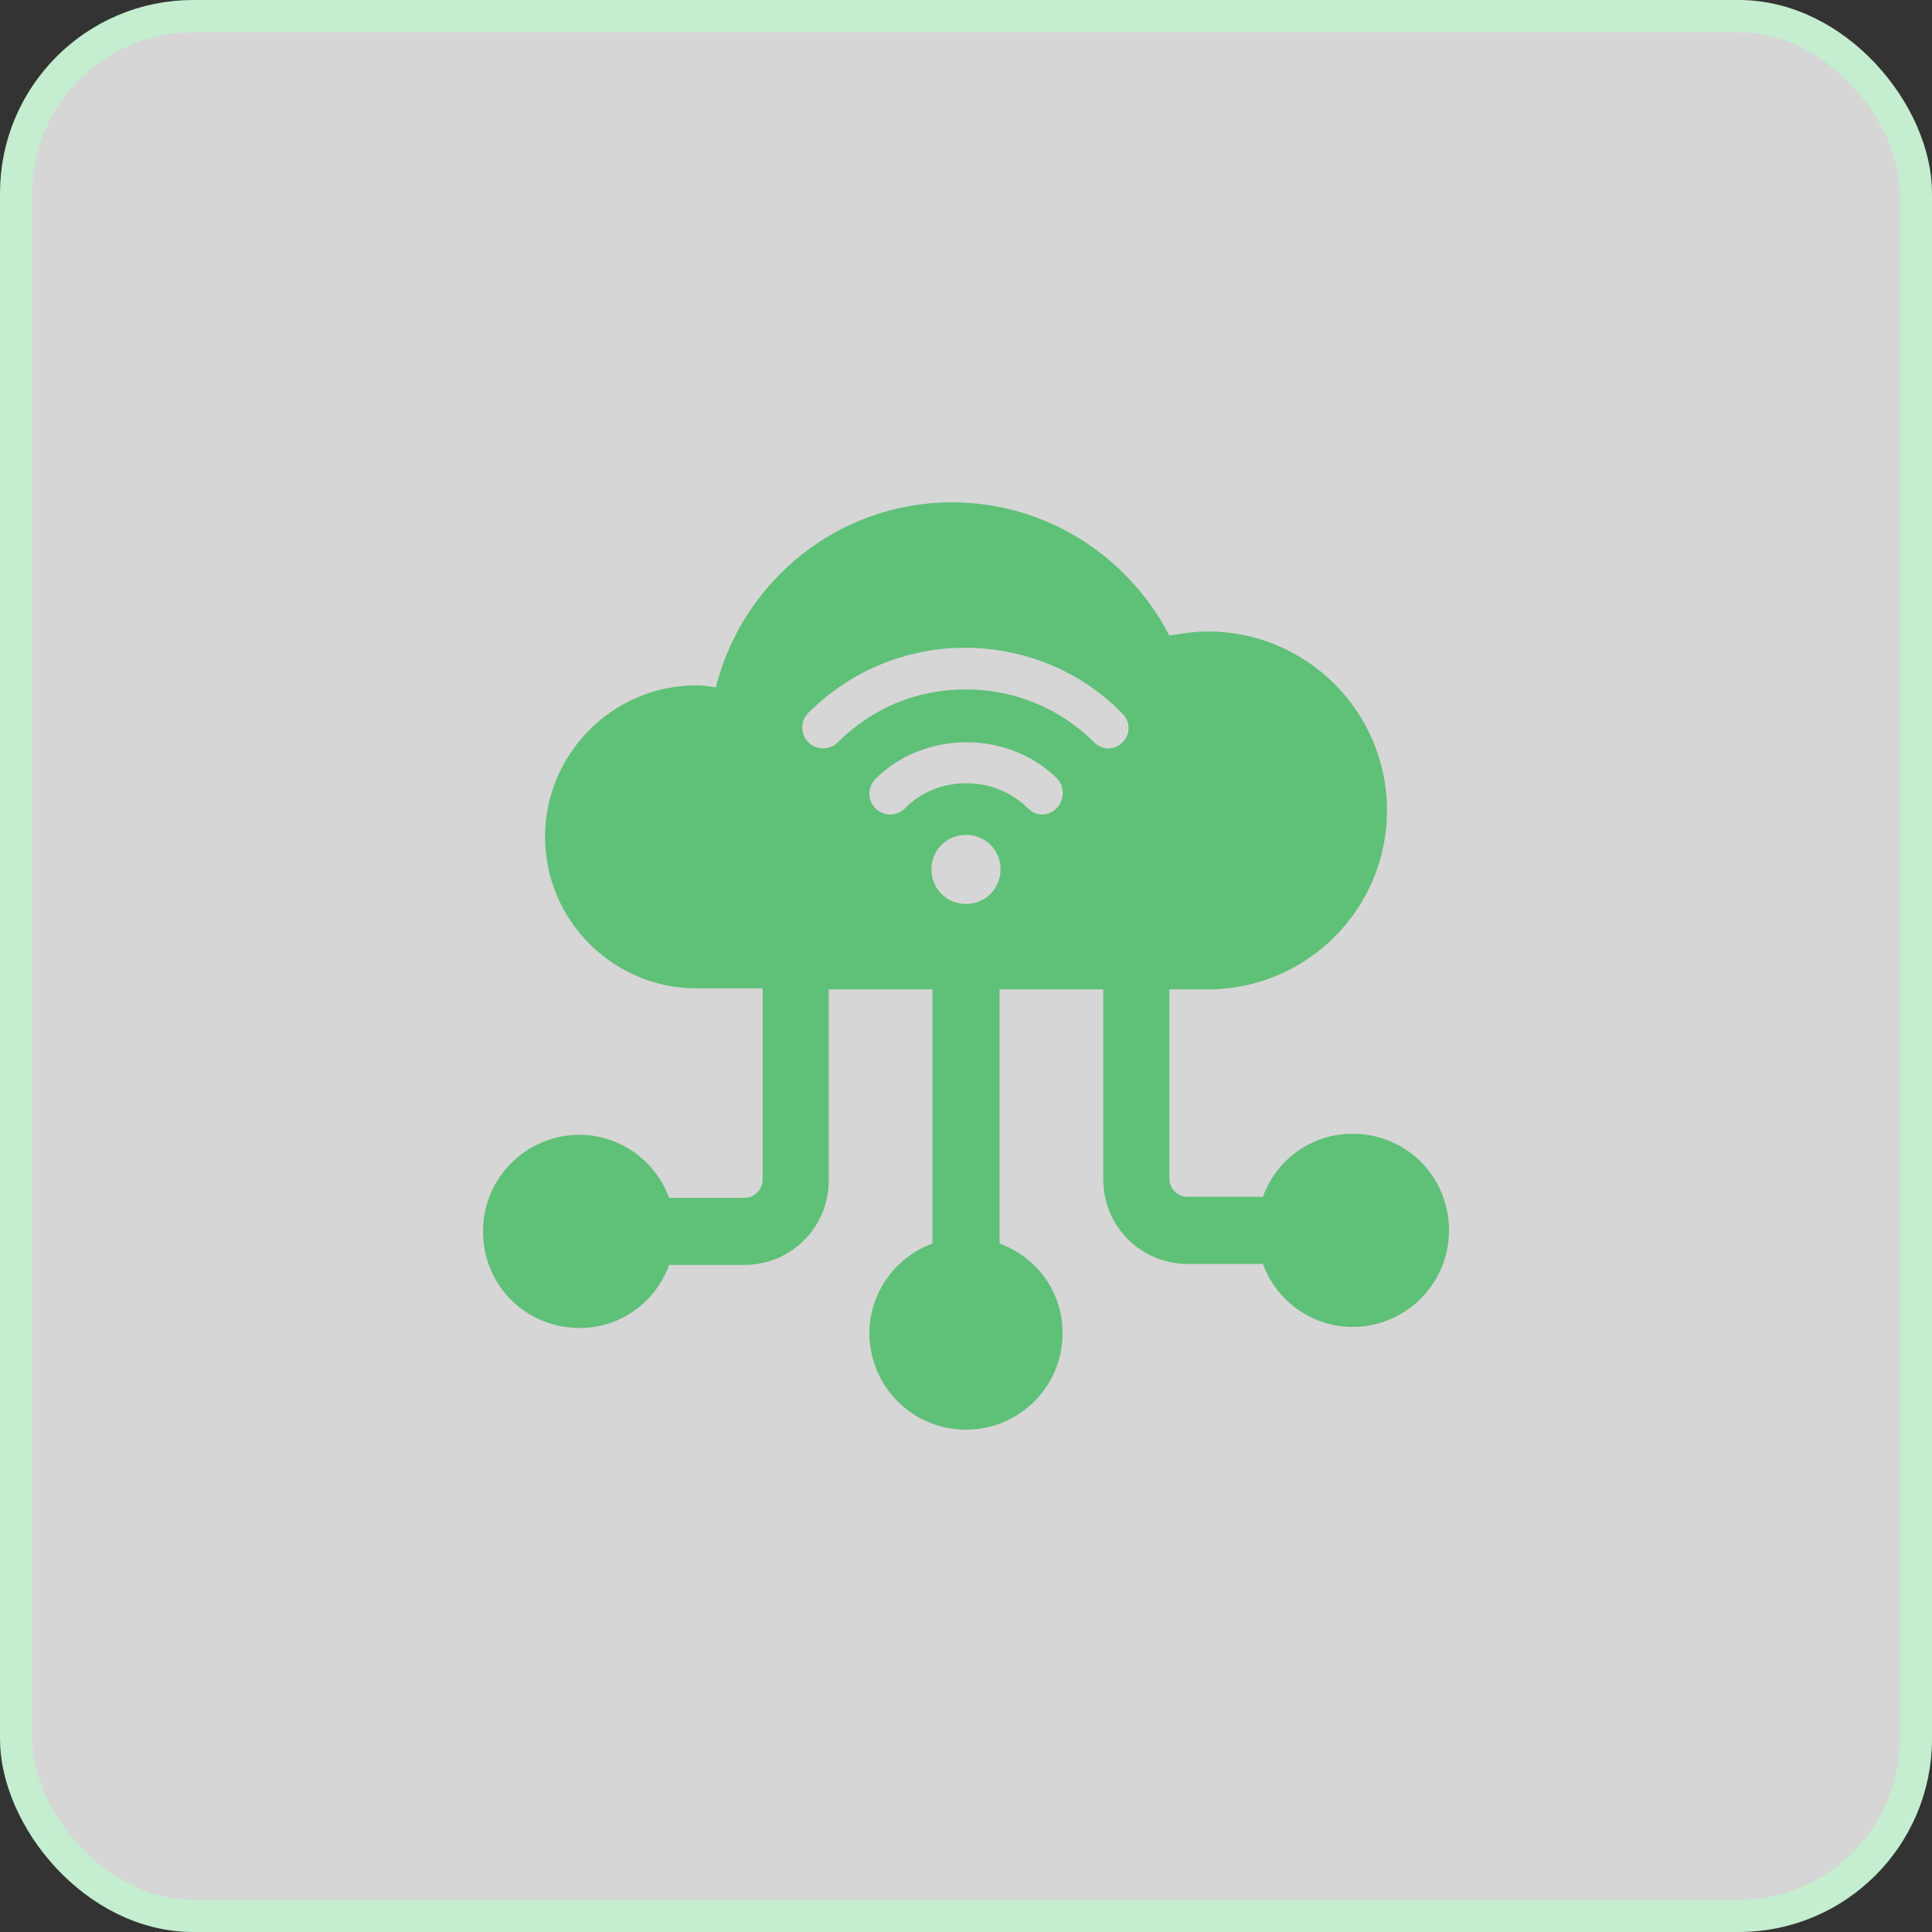 <svg xmlns="http://www.w3.org/2000/svg" width="60" height="60" viewBox="0 0 60 60" fill="none"><rect x="0" y="0" width="60" height="60" fill="#333333" stroke="none"/><rect x="0.5" y="0.5" width="59" height="59" rx="5.5" fill="white" fill-opacity="0.8" stroke="#C4EECF"></rect><path d="M42 35.211C40.705 35.211 39.632 36.032 39.221 37.168H36.884C36.568 37.168 36.316 36.916 36.316 36.6V30.726H37.516C40.579 30.726 43.074 28.232 43.074 25.169C43.074 22.105 40.579 19.611 37.516 19.611C37.105 19.611 36.695 19.674 36.316 19.737C35.053 17.305 32.526 15.6 29.558 15.6C26.021 15.6 23.052 18.063 22.232 21.348C22.042 21.316 21.853 21.284 21.631 21.284C19.042 21.284 16.926 23.4 16.926 25.99C16.926 28.579 19.042 30.695 21.631 30.695L23.684 30.695V36.632C23.684 36.947 23.431 37.2 23.116 37.2H20.779C20.368 36.063 19.263 35.242 18 35.242C16.358 35.242 15 36.568 15 38.242C15 39.916 16.326 41.242 18 41.242C19.295 41.242 20.368 40.421 20.779 39.284H23.116C24.569 39.284 25.737 38.116 25.737 36.663L25.737 30.726H28.958V38.621C27.821 39.032 27 40.137 27 41.4C27 43.042 28.326 44.4 30 44.4C31.642 44.4 33 43.074 33 41.4C33 40.105 32.179 39.031 31.042 38.621V30.726H34.263V36.631C34.263 38.084 35.431 39.252 36.884 39.252H39.221C39.632 40.389 40.737 41.21 42 41.21C43.642 41.21 45 39.884 45 38.21C45 36.537 43.673 35.21 42 35.21L42 35.211ZM30 28.074C29.4 28.074 28.926 27.6 28.926 27C28.926 26.4 29.4 25.926 30 25.926C30.6 25.926 31.073 26.4 31.073 27C31.073 27.6 30.6 28.074 30 28.074ZM32.81 25.105C32.684 25.231 32.526 25.295 32.368 25.295C32.21 25.295 32.052 25.231 31.926 25.105C30.884 24.063 29.116 24.063 28.105 25.105C27.852 25.358 27.442 25.358 27.189 25.105C26.937 24.852 26.937 24.442 27.189 24.189C28.705 22.674 31.326 22.674 32.842 24.189C33.063 24.442 33.063 24.852 32.81 25.105H32.81ZM34.863 23.053C34.737 23.179 34.579 23.242 34.421 23.242C34.263 23.242 34.105 23.179 33.979 23.053C32.937 22.011 31.516 21.41 30 21.41C28.484 21.41 27.095 21.979 26.021 23.053C25.768 23.305 25.358 23.305 25.105 23.053C24.853 22.8 24.853 22.389 25.105 22.137C26.4 20.842 28.137 20.116 29.968 20.116C31.8 20.116 33.568 20.842 34.831 22.137C35.115 22.389 35.115 22.8 34.863 23.053H34.863Z" fill="#5FC077"></path></svg>
